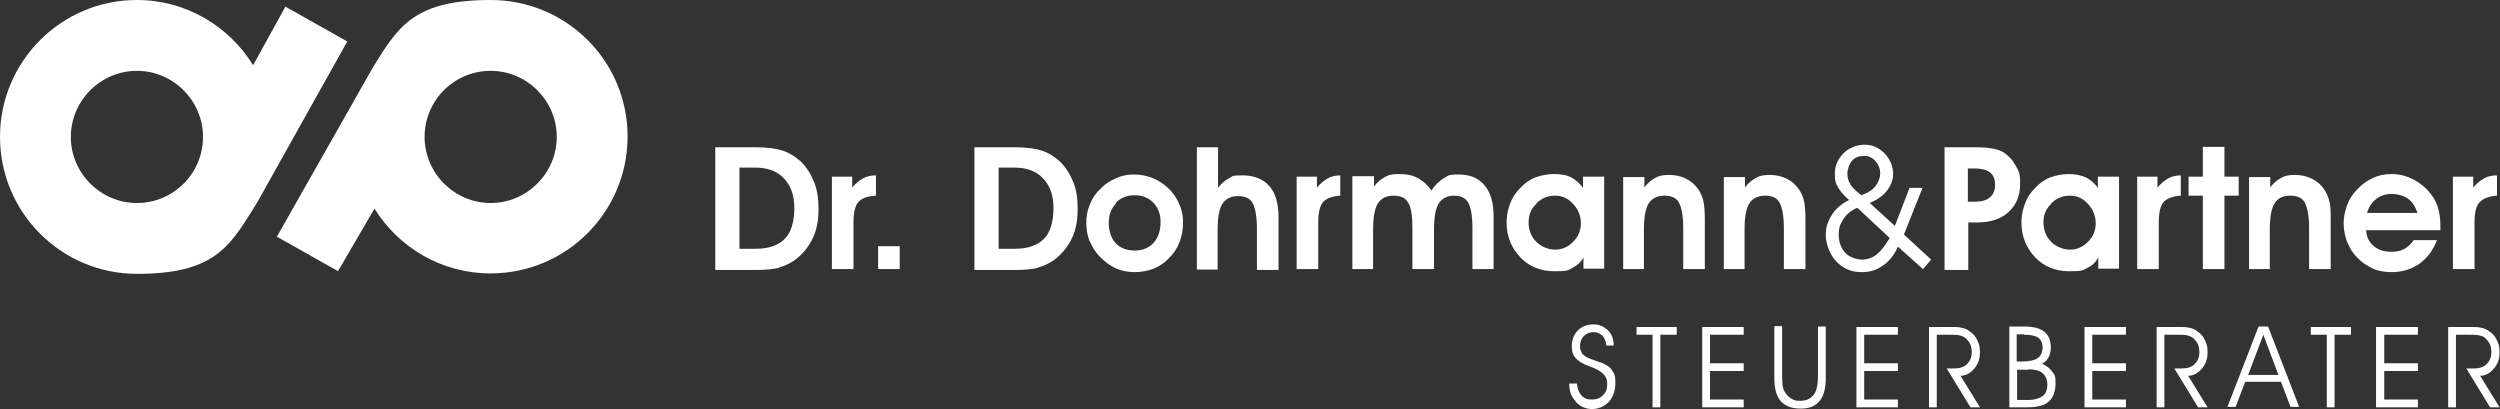<?xml version="1.0" encoding="utf-8"?>
<svg xmlns="http://www.w3.org/2000/svg" id="Ebene_2" version="1.1" viewBox="0 0 578.8 94.7">
  
  <rect x="0" y="0" width="578.8" height="94.7" fill="#333333" stroke="none"/>
  
  <defs>
    <style>
      .st0 {
        fill: #fff;
      }
    </style>
  </defs>
  <g id="Ebene_1-2">
    <g>
      <path class="st0" d="M66.1,1.5l-7.5,13.6C53,6,43,0,31.7,0,14.2,0,0,14.2,0,31.7s14.2,31.7,31.7,31.7,21.3-6,26.9-15c0,0,1-1.6,1.1-1.8l20.7-37-14.2-8h0ZM47,31.7c0,8.5-6.9,15.3-15.3,15.3s-15.3-6.9-15.3-15.3,6.9-15.3,15.3-15.3,15.3,6.9,15.3,15.3h0Z"/>
      <path class="st0" d="M78.3,62.7l8.4-14.4c5.6,9,15.5,15,26.9,15,17.5,0,31.7-14.2,31.7-31.7S131.1,0,113.6,0s-21.3,6-26.9,15c0,0-.9,1.6-1.1,1.9l-21.5,37.9,14.2,8h0ZM98.3,31.7c0-8.5,6.9-15.3,15.3-15.3s15.3,6.9,15.3,15.3-6.9,15.3-15.3,15.3-15.3-6.9-15.3-15.3h0Z"/>
      <path class="st0" d="M364.9,93.1c.9,1,2.2,1.6,3.7,1.6s2.9-.6,3.9-1.7,1.5-2.6,1.5-4.4-.3-2.1-.8-2.9-1.4-1.3-2.6-1.8c-.3,0-.8-.3-1.5-.5-1.1-.4-1.9-.7-2.2-1-.4-.3-.7-.6-.8-1-.2-.3-.3-.8-.3-1.3,0-.9.3-1.7.9-2.3.6-.6,1.3-.9,2.2-.9s1.5.3,2.1.8c.5.6.8,1.3.9,2.3h1.7c0-1.6-.5-2.8-1.4-3.6s-1.9-1.3-3.3-1.3-2.7.5-3.6,1.4-1.4,2.2-1.4,3.6.3,2.1.9,2.8,1.6,1.3,2.9,1.8c.1,0,.2,0,.5.2,2.6.9,3.9,2.1,3.9,3.8s-.3,2.1-1,2.8c-.6.7-1.5,1-2.6,1s-1.8-.3-2.4-1-.9-1.6-1-2.7h-1.8c0,1.7.5,3.1,1.5,4.1h0v.2ZM384.5,77.5h3.7v-1.8h-9.3v1.8h3.7v16.8h1.8v-16.8h0ZM395.9,77.5h7.8v-1.8h-9.6v18.6h9.6v-1.8h-7.8v-6.6h7.8v-1.8h-7.8v-6.5h0ZM410.8,87.5c0,2.5.5,4.3,1.5,5.4s2.5,1.7,4.6,1.7,3.4-.6,4.4-1.8c1-1.2,1.4-3,1.4-5.4v-11.8h-1.8v11.4c0,2-.3,3.5-1,4.4s-1.7,1.4-3.1,1.4-1.5-.2-2.2-.6c-.6-.4-1.1-.9-1.5-1.7-.2-.3-.3-.8-.4-1.2,0-.4-.1-1.1-.1-2v-11.8h-1.8v11.8h0v.2ZM431.6,77.5h7.8v-1.8h-9.6v18.6h9.6v-1.8h-7.8v-6.6h7.8v-1.8h-7.8v-6.5h0ZM451.1,77.5c1.3,0,2.2,0,2.8.2s1,.4,1.3.7c.4.4.8.9,1,1.4s.3,1.1.3,1.8c0,1.1-.4,2-1.1,2.7s-1.7,1-2.9,1h-1.8l5.5,9h2.2l-4.5-7.3c1.3,0,2.4-.7,3.2-1.7.9-1,1.3-2.3,1.3-3.7s-.2-1.9-.6-2.8-1-1.6-1.8-2.1c-.5-.4-1.1-.7-1.8-.8-.7-.2-1.5-.2-2.6-.2h-5v18.6h1.8v-16.8h2.7ZM469.6,85.5c1.5,0,2.6.3,3.3.9.7.6,1.1,1.5,1.1,2.7s-.4,2.1-1.1,2.6-1.8.9-3.3.9h-2.6v-7h2.6ZM468.6,77.5c1.5,0,2.6.2,3.3.7.7.5,1,1.3,1,2.3s-.4,1.9-1.1,2.4-2,.8-3.8.8h-1.1v-6.3h1.7ZM465.3,94.3h4.1c2.2,0,3.9-.4,4.9-1.3s1.6-2.3,1.6-4.2-.2-2-.8-2.8-1.3-1.3-2.3-1.8c.7-.4,1.2-.9,1.5-1.5s.5-1.3.5-2.2c0-1.7-.5-2.9-1.5-3.7-1-.8-2.5-1.2-4.6-1.2h-3.5v18.6h0ZM484.4,77.5h7.8v-1.8h-9.6v18.6h9.6v-1.8h-7.8v-6.6h7.8v-1.8h-7.8v-6.5h0ZM503.8,77.5c1.3,0,2.2,0,2.8.2s1,.4,1.3.7c.4.4.8.9,1,1.4s.3,1.1.3,1.8c0,1.1-.4,2-1.1,2.7s-1.7,1-2.9,1h-1.8l5.5,9h2.2l-4.5-7.3c1.3,0,2.4-.7,3.2-1.7.9-1,1.3-2.3,1.3-3.7s-.2-1.9-.6-2.8-1-1.6-1.8-2.1c-.5-.4-1.1-.7-1.8-.8-.7-.2-1.5-.2-2.6-.2h-5v18.6h1.8v-16.8h2.7ZM519.8,88.4h8.3l2.2,5.8h2l-7.2-18.6h-2.2l-7.2,18.6h1.9l2.2-5.8h0ZM520.5,86.8l3.5-9.3,3.5,9.3h-7ZM540.6,77.5h3.7v-1.8h-9.3v1.8h3.7v16.8h1.8v-16.8h0ZM552,77.5h7.8v-1.8h-9.7v18.6h9.7v-1.8h-7.8v-6.6h7.8v-1.8h-7.8v-6.5h0ZM571.4,77.5c1.3,0,2.2,0,2.8.2.5,0,1,.4,1.3.7.4.4.8.9,1,1.4s.3,1.1.3,1.8c0,1.1-.4,2-1.1,2.7s-1.7,1-2.9,1h-1.8l5.5,9h2.2l-4.5-7.3c1.3,0,2.4-.7,3.2-1.7.9-1,1.3-2.3,1.3-3.7s-.2-1.9-.6-2.8-1-1.6-1.8-2.1c-.5-.4-1.2-.7-1.8-.8-.7-.2-1.5-.2-2.7-.2h-5v18.6h1.8v-16.8h2.8Z"/>
      <path class="st0" d="M455.7,39h1.4c1.6,0,2.8.3,3.6.9.8.6,1.2,1.6,1.2,2.9s-.4,2.2-1.2,2.9c-.8.7-2,1-3.6,1h-1.5v-7.7h.1ZM455.7,51.5h2.1c3,0,5.5-.8,7.2-2.4,1.8-1.6,2.7-3.8,2.7-6.5s-.3-2.9-1-4.2-1.6-2.3-2.8-3.1c-.6-.4-1.5-.7-2.5-.9s-2.5-.3-4.2-.3h-7v28.4h5.5v-10.9h0ZM474.9,47.1c1.2-1.2,2.6-1.8,4.3-1.8s3,.6,4.2,1.9,1.8,2.8,1.8,4.5-.6,3.1-1.8,4.3c-1.2,1.2-2.6,1.8-4.1,1.8s-3.2-.6-4.4-1.8-1.8-2.7-1.8-4.5.6-3.2,1.8-4.3h0ZM490.6,62.3v-21.4h-4.9v2.6c-.7-1-1.6-1.8-2.7-2.4-1.1-.5-2.5-.8-4-.8s-3.1.3-4.4.8-2.5,1.4-3.5,2.5c-1,1-1.8,2.2-2.3,3.6-.5,1.3-.8,2.8-.8,4.3,0,3.2,1.1,5.9,3.2,8.1s4.8,3.2,7.9,3.2,3.1-.2,4.2-.8c1.1-.5,1.9-1.3,2.5-2.4v2.6h4.8,0ZM505,40.6c-1.1,0-2.1.2-3,.7s-1.7,1.2-2.5,2.1v-2.5h-4.7v21.4h5v-10.9c0-2.2.4-3.8,1.1-4.6s2.1-1.4,4-1.5v-4.7h.1ZM515,62.3v-17h3.3v-4.4h-3.3v-6.9h-5v6.9h-3.3v4.4h3.3v17h5ZM520.7,40.9v21.4h4.8v-9.2c0-2.9.4-4.9,1.1-6,.7-1.2,1.9-1.8,3.6-1.8s2.8.5,3.4,1.6,1,3,1,5.9v9.5h5v-11.3c0-1.9,0-3.4-.3-4.3-.2-1-.6-1.9-1.1-2.7-.8-1.2-1.7-2-2.9-2.6s-2.5-.9-4-.9-2.3.2-3.2.7-1.8,1.2-2.5,2.2v-2.4h-4.9,0ZM548,49.3c.4-1.3,1.1-2.4,2.1-3.2s2.2-1.2,3.6-1.2,2.8.4,3.8,1.1,1.7,1.8,2.2,3.3h-11.7,0ZM565,53.2v-1c0-1.5-.2-2.8-.5-3.9-.3-1.1-.8-2.2-1.5-3.1-1.1-1.5-2.5-2.7-4.1-3.6-1.6-.8-3.3-1.3-5.2-1.3s-2.9.3-4.3.9-2.6,1.5-3.7,2.7c-1,1-1.8,2.2-2.3,3.6s-.8,2.7-.8,4.2.3,2.9.8,4.3c.6,1.4,1.3,2.6,2.4,3.7,1.1,1.1,2.3,1.9,3.6,2.5s2.8.8,4.4.8c2.4,0,4.5-.7,6.3-1.9,1.8-1.3,3.2-3.1,4.1-5.5h-5.4c-.5.8-1.2,1.5-2.1,2s-1.9.7-3,.7c-1.7,0-3-.4-4.1-1.3-1.1-.9-1.7-2.1-1.8-3.7h17.2,0ZM578.1,40.6c-1.1,0-2.1.2-3,.7s-1.7,1.2-2.5,2.1v-2.5h-4.7v21.4h5v-10.9c0-2.2.4-3.8,1.2-4.6s2.1-1.4,4-1.5v-4.7h0Z"/>
      <path class="st0" d="M428.4,42.6c-.5-.7-.7-1.5-.7-2.4s.4-2.2,1.1-3,1.7-1.1,2.8-1.1,1.9.4,2.6,1.2,1.1,1.7,1.1,2.8-.4,2.1-1.1,3-1.8,1.6-3.3,2.1c-1.2-1-2.1-1.8-2.6-2.6h.1ZM434.5,58.9c-1,.8-2.2,1.2-3.4,1.2s-2.9-.5-3.9-1.6-1.5-2.5-1.5-4.2.4-2.5,1.1-3.6,1.8-2,3.2-2.6l7.5,7c-1,1.7-2,3-3,3.8h0ZM445.3,62.2l1.8-2.1-6.3-5.8,4.3-10.8h-3l-3.4,8.8-5.8-5.3c1.8-.8,3.1-1.7,4-2.9s1.4-2.5,1.4-3.9-.6-3.3-2-4.7c-1.3-1.3-2.8-2-4.6-2s-3.6.7-4.9,2-2,2.9-2,4.7.2,2.2.7,3.1c.5.9,1.3,1.9,2.6,3-1.6.8-3,1.9-3.9,3.3-1,1.5-1.5,3-1.5,4.8s.8,4.4,2.4,6.1,3.6,2.5,5.8,2.5,3.6-.5,5-1.5c1.5-1,2.7-2.5,3.5-4.4l5.8,5.2h.1Z"/>
      <path class="st0" d="M171.2,57.5v-18.7h3.6c2.9,0,5.1.8,6.7,2.5s2.4,3.9,2.4,6.9-.7,5.6-2.2,7.1-3.7,2.3-6.8,2.3h-3.7ZM180.4,61.9c1.3-.3,2.4-.9,3.5-1.6,1.8-1.3,3.2-3,4.2-5s1.4-4.3,1.4-6.9-.3-4.4-1-6.2-1.7-3.4-3-4.7c-1.3-1.2-2.7-2.1-4.2-2.6s-3.6-.8-6.2-.8h-9.5v28.4h9.6c2.2,0,3.9-.2,5.2-.5h0ZM202.8,40.6c-1.1,0-2.1.2-3,.7s-1.7,1.2-2.5,2.1v-2.5h-4.7v21.4h5v-10.9c0-2.2.4-3.8,1.1-4.6.8-.9,2.1-1.4,4.1-1.5v-4.7h0ZM208.3,57h-5v5.3h5v-5.3h0ZM231.2,57.5v-18.7h3.6c2.9,0,5.1.8,6.7,2.5s2.4,3.9,2.4,6.9-.7,5.6-2.2,7.1-3.7,2.3-6.8,2.3h-3.7ZM240.4,61.9c1.3-.3,2.4-.9,3.5-1.6,1.8-1.3,3.2-3,4.2-5s1.4-4.3,1.4-6.9-.3-4.4-1-6.2-1.7-3.4-3-4.7c-1.3-1.2-2.7-2.1-4.2-2.6s-3.6-.8-6.2-.8h-9.5v28.4h9.6c2.2,0,3.9-.2,5.2-.5h0ZM258.3,47c1.1-1.2,2.6-1.8,4.4-1.8s3.2.6,4.3,1.7,1.7,2.7,1.7,4.5-.5,3.6-1.6,4.8-2.6,1.8-4.4,1.8-3.4-.6-4.4-1.7-1.6-2.7-1.6-4.7.6-3.4,1.7-4.5h-.1ZM252.3,55.8c.5,1.3,1.3,2.6,2.4,3.7,1.1,1.1,2.3,2,3.6,2.6s2.8.9,4.4.9,3.1-.3,4.4-.8c1.4-.6,2.6-1.4,3.6-2.5,1.1-1.1,1.9-2.3,2.4-3.7.5-1.3.8-2.8.8-4.5s-.3-2.9-.9-4.3c-.6-1.4-1.5-2.7-2.6-3.7s-2.3-1.8-3.6-2.3c-1.3-.5-2.7-.8-4.3-.8s-2.9.3-4.2.9c-1.4.6-2.6,1.4-3.6,2.5-1.1,1-1.9,2.3-2.4,3.6-.6,1.4-.8,2.8-.8,4.3s.3,2.9.8,4.3h0v-.2ZM277.1,34v28.4h4.8v-9.2c0-2.9.4-4.9,1.1-6s1.9-1.8,3.6-1.8,2.8.5,3.4,1.6,1,3,1,6v9.5h5v-12.3c0-3.1-.7-5.5-2.1-7.1s-3.5-2.5-6.2-2.5-2.3.2-3.2.7-1.8,1.2-2.5,2.2v-9.4h-4.9,0ZM310.4,40.6c-1.1,0-2.1.2-3,.7s-1.7,1.2-2.5,2.1v-2.5h-4.7v21.4h5v-10.9c0-2.2.4-3.8,1.1-4.6s2.1-1.4,4-1.5v-4.7h.1ZM313.1,40.9v21.4h4.8v-9.2c0-2.9.4-4.9,1.1-6s1.9-1.8,3.6-1.8,2.8.5,3.4,1.6c.7,1,1,3,1,5.9v9.5h5v-9.2c0-2.9.4-4.9,1.1-6s1.9-1.8,3.5-1.8,2.7.5,3.3,1.6c.6,1,1,3,1,5.9v9.5h4.9v-12.3c0-3.1-.7-5.4-2.1-7.1s-3.4-2.5-6-2.5-2.4.3-3.5.9c-1,.6-2,1.6-2.8,2.8-.9-1.3-1.9-2.2-3.2-2.9s-2.7-.9-4.4-.9-2.3.2-3.2.7c-.9.5-1.8,1.2-2.5,2.2v-2.4h-5ZM355.7,47.1c1.2-1.2,2.6-1.8,4.3-1.8s3,.6,4.2,1.9,1.8,2.8,1.8,4.5-.6,3.1-1.8,4.3c-1.2,1.2-2.6,1.8-4.1,1.8s-3.2-.6-4.4-1.8-1.8-2.7-1.8-4.5.6-3.2,1.8-4.3h0ZM371.4,62.3v-21.4h-4.9v2.6c-.7-1-1.6-1.8-2.7-2.4s-2.5-.8-4-.8-3.1.3-4.4.8-2.5,1.4-3.5,2.5c-1,1-1.8,2.2-2.3,3.6-.5,1.3-.8,2.8-.8,4.3,0,3.2,1.1,5.9,3.2,8.1s4.8,3.2,7.9,3.2,3.1-.2,4.2-.8,1.9-1.3,2.5-2.4v2.6h4.8,0ZM375.8,40.9v21.4h4.8v-9.2c0-2.9.4-4.9,1.1-6s1.9-1.8,3.6-1.8,2.8.5,3.4,1.6,1,3,1,5.9v9.5h5v-11.3c0-1.9-.1-3.4-.3-4.3-.2-1-.6-1.9-1.1-2.7-.8-1.2-1.7-2-2.9-2.6-1.1-.6-2.5-.9-4-.9s-2.3.2-3.2.7-1.8,1.2-2.5,2.2v-2.4h-4.9ZM399.1,40.9v21.4h4.8v-9.2c0-2.9.4-4.9,1.1-6s1.9-1.8,3.6-1.8,2.8.5,3.4,1.6,1,3,1,5.9v9.5h5v-11.3c0-1.9-.1-3.4-.3-4.3-.2-1-.6-1.9-1.1-2.7-.8-1.2-1.7-2-2.9-2.6s-2.5-.9-4-.9-2.3.2-3.2.7-1.8,1.2-2.5,2.2v-2.4h-4.9Z"/>
    </g>
  </g>
</svg>